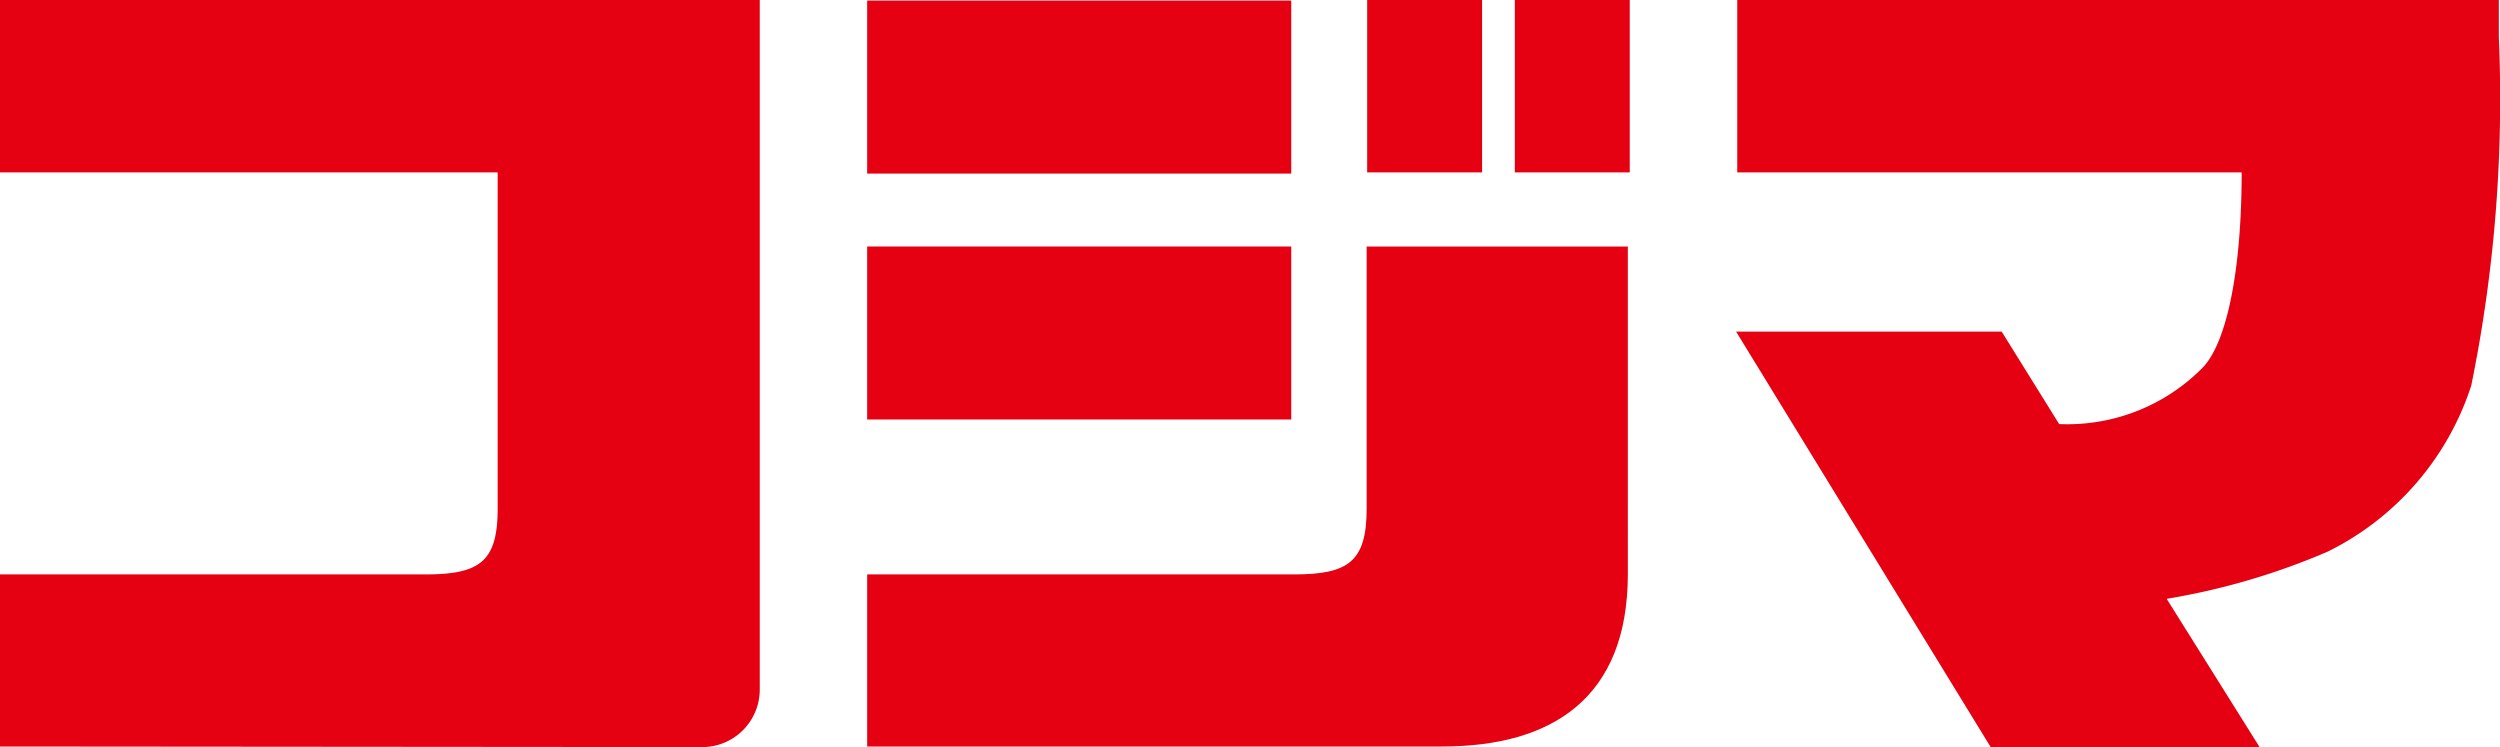 <svg xmlns="http://www.w3.org/2000/svg" width="300" height="89.65" viewBox="0 0 300 89.65"><defs><style>.cls-1{fill:#e50012;}</style></defs><g id="レイヤー_2" data-name="レイヤー 2"><g id="レイヤー_1-2" data-name="レイヤー 1"><g id="レイヤー_2-2" data-name="レイヤー 2"><g id="レイヤー_2-2-2" data-name="レイヤー 2-2"><path class="cls-1" d="M208.47,0V20.69H269c0,11.51-1.73,20.69-4.9,23.65a22.82,22.82,0,0,1-17,6.55h0l-6.9-11.1H208.33l30.55,49.86h32.27L260,71.86a83.29,83.29,0,0,0,19.31-5.66,33.86,33.86,0,0,0,17.24-19.93,171.85,171.85,0,0,0,3.31-41.79V0Z"/><path class="cls-1" d="M84.27,89.65a6.9,6.9,0,0,0,6.9-6.9V0H0V20.69H59.72V61c0,6.35-2.07,7.93-8.69,7.93H0V89.58Z"/><path class="cls-1" d="M181.78,0V20.69h13.79V0H181.78M164.06,0V20.69h13.79V0Z"/><rect class="cls-1" x="104.06" y="29.58" width="50.89" height="20.76"/><rect class="cls-1" x="104.06" y="0.07" width="50.89" height="20.76"/><path class="cls-1" d="M164,61c0,6.35-2.14,7.93-8.69,7.93H104.06V89.58h69c13.17,0,22.28-5.79,22.28-20.69V29.58H164Z"/></g></g></g></g></svg>